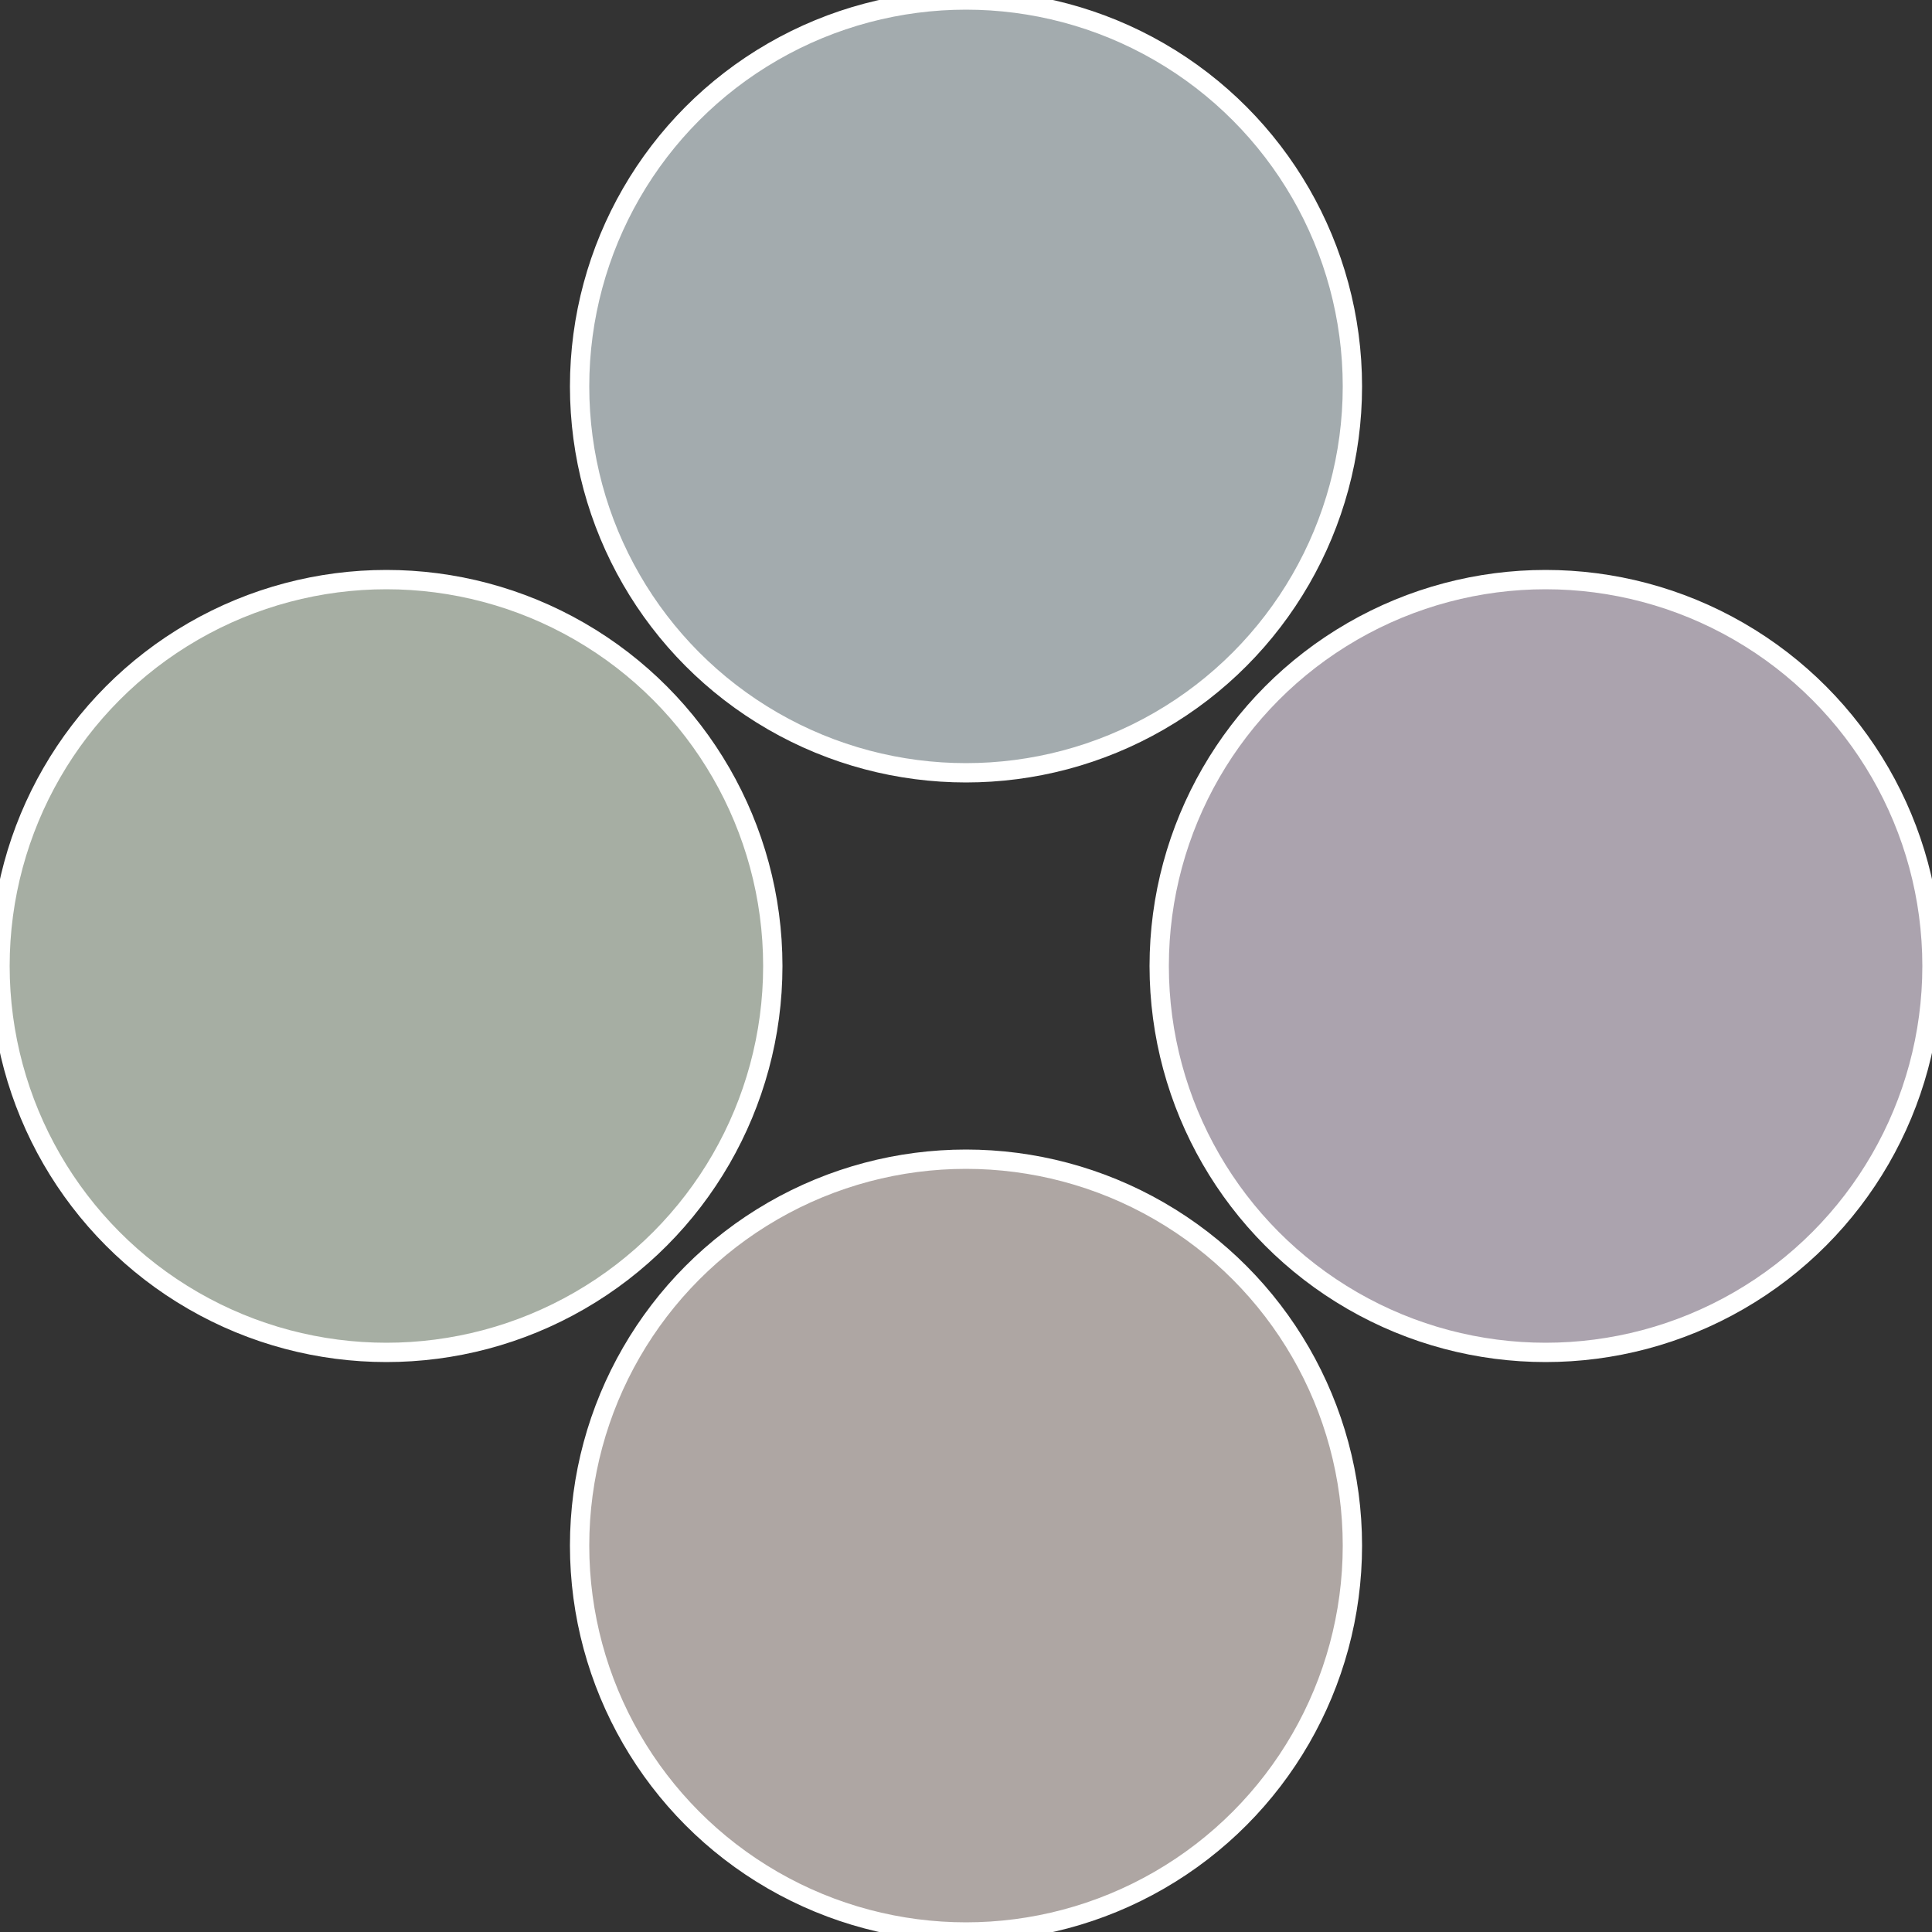 <?xml version="1.0" standalone="no"?>
<svg width="500" height="500" viewBox="-1 -1 2 2" xmlns="http://www.w3.org/2000/svg">
 
                <rect x="-1" y="-1" width="2" height="2" fill="#333333" stroke="none"/>
 
                <circle cx="0.6" cy="0" r="0.4" fill="#aba3ae" stroke="#fff" stroke-width="1%" />
             
                <circle cx="3.6739403974421E-17" cy="0.6" r="0.4" fill="#aea6a3" stroke="#fff" stroke-width="1%" />
             
                <circle cx="-0.6" cy="7.3478807948841E-17" r="0.4" fill="#a6aea3" stroke="#fff" stroke-width="1%" />
             
                <circle cx="-1.1021821192326E-16" cy="-0.6" r="0.4" fill="#a3abae" stroke="#fff" stroke-width="1%" />
            </svg>
